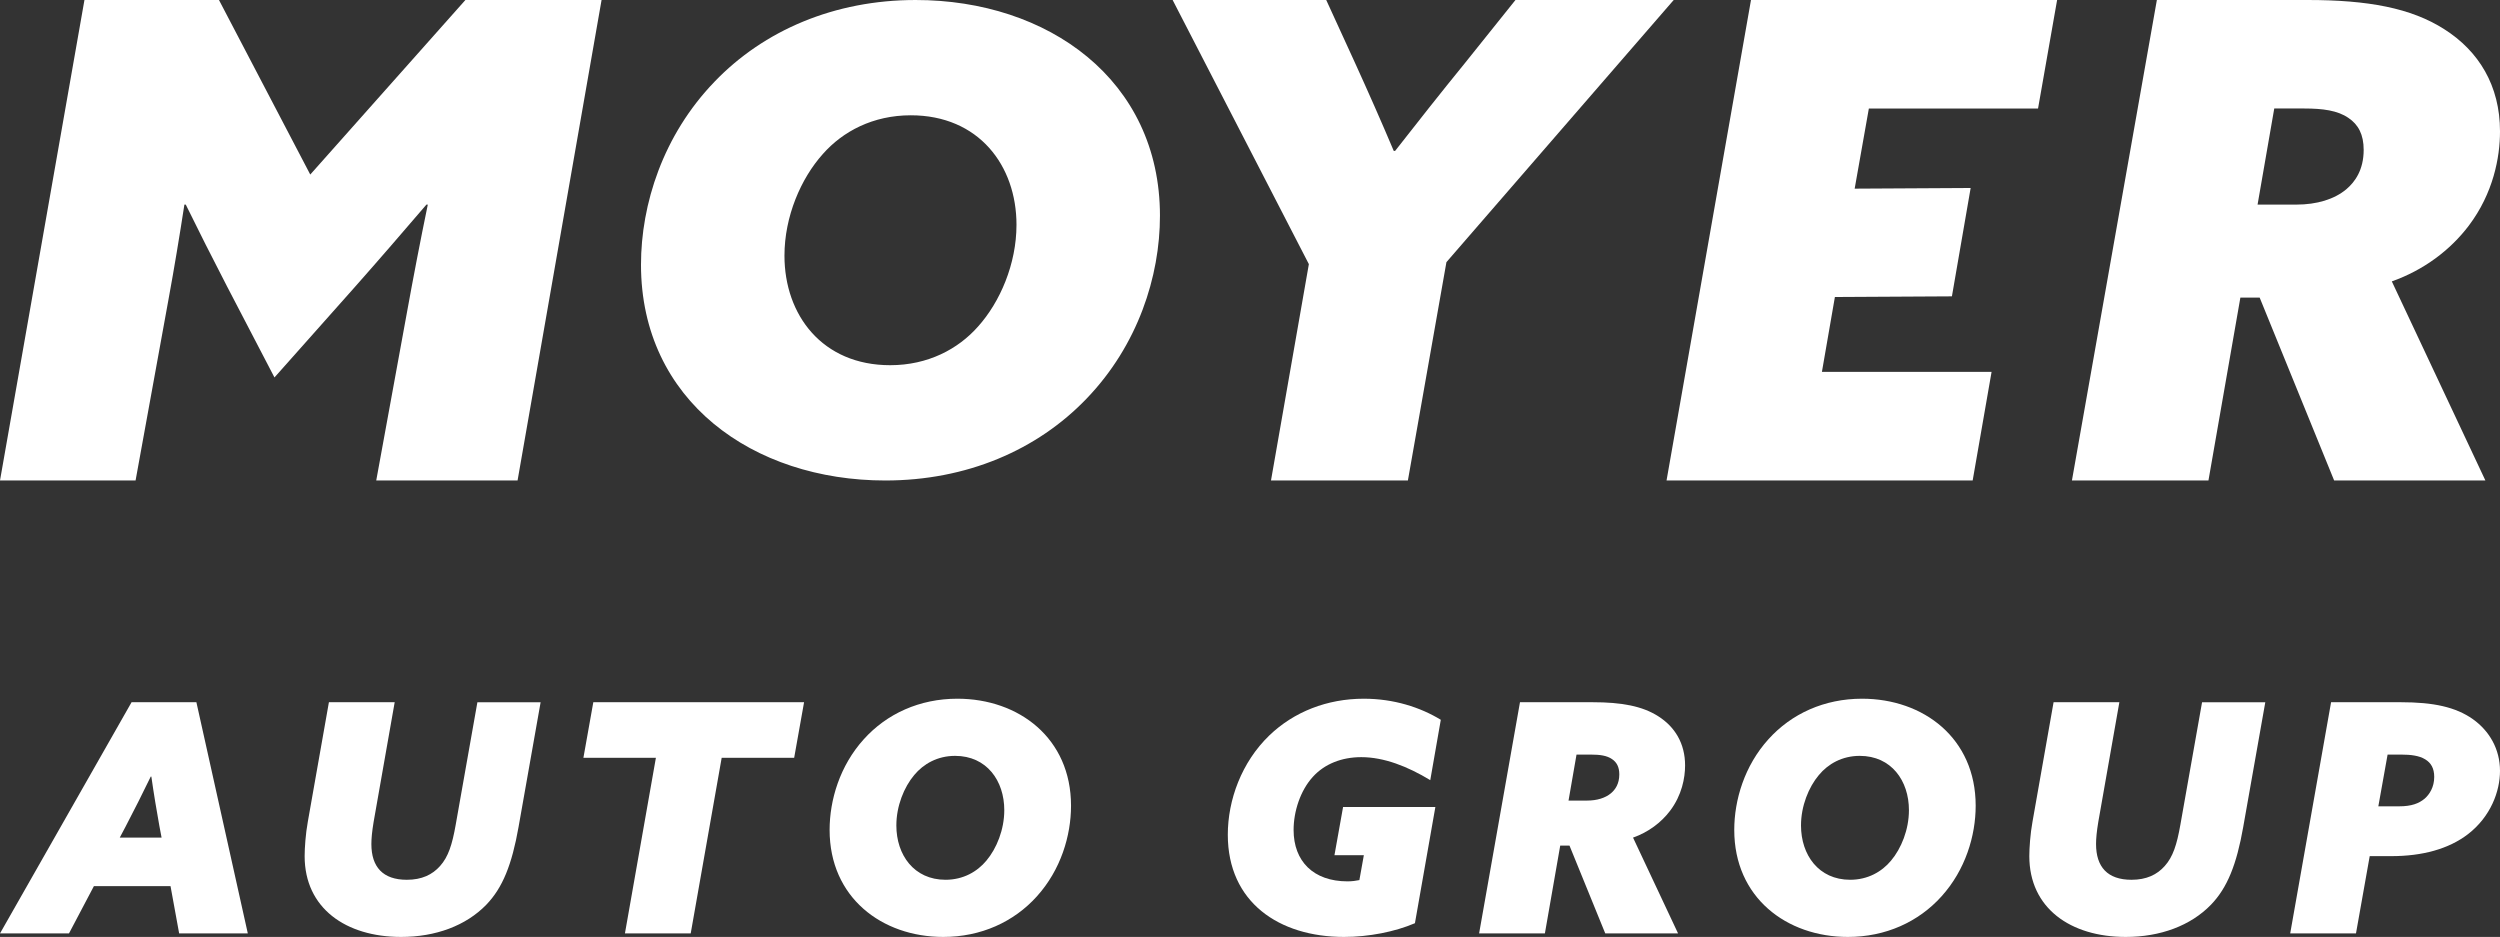 <?xml version="1.0" encoding="UTF-8" standalone="no"?>
<svg
   id="Moyer_Auto_Group_Logo"
   version="1.1"
   viewBox="0 0 4176.26 1565.15"
   width="4176.26"
   height="1565.15"
   fill="white"
   xmlns="http://www.w3.org/2000/svg"
   xmlns:svg="http://www.w3.org/2000/svg">
  <rect x="0" y="0" width="4176.26" height="1565.15" fill="#333333" stroke="none"/>
  <defs
     id="defs13" />
  <!-- Generator: Adobe Illustrator 29.3.1, SVG Export Plug-In . SVG Version: 2.1.0 Build 151)  -->
  <g
     id="g14"
     transform="translate(-96.48,-288)">
    <g
       id="g4">
      <path
         d="M 554.98,918.53 475.73,766.39 c -26.42,-51.08 -47.1,-92.18 -68.92,-136.6 h -2.3 c -8.03,52.19 -17.23,107.72 -26.42,157.7 l -55.13,303.17 H 96.48 L 237.55,288.01 h 224.72 c 0,0 152.5,291.57 152.5,291.57 L 873.92,288.01 H 1101.4 L 961.07,1090.67 H 724.98 L 775.52,814.15 C 787,750.84 798.49,690.87 811.12,629.79 h -2.3 c -39.04,45.53 -79.25,92.18 -120.59,138.82 z"
         id="path1" />
      <path
         d="m 1289.95,424.65 c 82.58,-86.08 200.69,-136.64 336,-136.64 221.32,0 408.24,133.41 408.24,360.44 0,101.14 -36.7,216.27 -122.7,305.58 -82.56,86.07 -200.67,136.64 -335.98,136.64 -221.33,0 -408.25,-133.41 -408.25,-360.44 0,-101.14 36.7,-216.27 122.7,-305.58 m 293.56,473.42 c 63.07,0 113.52,-26.89 146.78,-64.56 36.7,-40.88 64.22,-104.37 64.22,-170 0,-98.98 -63.06,-182.91 -176.6,-182.91 -63.06,0 -113.52,26.89 -146.78,64.56 -36.7,40.88 -64.22,104.37 -64.22,170 0,98.98 63.07,182.91 176.6,182.91"
         id="path2" />
      <path
         d="m 2628.07,288 h 264.33 l -379.65,437.91 -64.39,364.75 H 2219.67 L 2282.94,729.23 2055.37,288 h 256.58 l 48.02,104.87 c 22.36,49.08 43.57,97.05 64.79,147.25 h 2.24 c 35.75,-45.74 77.07,-98.17 116.18,-146.15 z"
         id="path3" />
      <path
         d="m 3699.55,288 h 251.67 c 100.9,0 172.95,13.32 228.39,48.78 57.64,36.59 93.13,94.24 93.13,170.73 0,43.25 -11.1,103.12 -52.11,157.43 -31.04,41.01 -75.39,74.28 -128.61,93.13 l 156.32,332.6 H 3995.69 L 3871.26,785.14 h -32.22 l -53.33,305.53 H 3557.65 L 3699.54,288 Z m 232.87,341.79 c 34.55,0 63.55,-8.91 83.6,-25.64 14.49,-12.27 28.98,-32.33 28.98,-65.78 0,-25.64 -8.91,-42.35 -25.64,-53.5 -17.84,-12.27 -42.37,-15.62 -73.57,-15.62 h -50.17 l -27.87,160.53 h 64.66 z"
         id="path4" />
      <polygon
         points="3423.42,909.2 3391.82,1090.66 2880.44,1090.66 3021.51,288 3532.89,288 3501.04,469.25 3218.42,469.25 3194.71,603.15 3388.46,602.04 3357.16,783.05 3161.67,784.16 3140,909.2 "
         id="polygon4" />
    </g>
    <g
       id="g13">
      <path
         d="m 316.26,1461.06 h 108.29 l 85.89,386.22 H 395.75 l -14.4,-78.95 H 253.32 l -41.61,78.95 H 96.49 l 219.78,-386.22 z m -19.74,226.19 h 69.88 l -3.73,-19.74 c -4.27,-23.47 -9.6,-55.48 -13.34,-82.15 h -1.07 c -12.27,25.61 -28.27,57.08 -42.14,83.75 z"
         id="path5" />
      <path
         d="m 962.79,1669.11 c -11.2,63.48 -26.67,101.89 -53.88,130.16 -34.14,35.21 -84.82,53.88 -142.43,53.88 -92.29,0 -161.1,-48.01 -161.1,-134.96 0,-13.34 1.6,-37.34 5.33,-57.61 l 35.21,-199.51 h 109.89 l -35.21,200.04 c -2.67,16 -3.73,27.74 -3.73,36.81 0,38.41 19.2,59.75 59.21,59.75 25.07,0 42.68,-8.54 55.48,-22.94 13.87,-15.47 20.27,-35.74 26.14,-68.81 l 36.27,-204.84 h 105.62 l -36.81,208.04 z"
         id="path6" />
      <path
         d="m 1192.16,1553.88 h -121.09 l 16.54,-92.82 h 352.08 l -16.54,92.82 h -121.09 l -51.74,293.4 h -109.89 l 51.74,-293.4 z"
         id="path7" />
      <path
         d="m 1539.42,1522.94 c 38.41,-42.68 93.35,-67.75 156.3,-67.75 102.96,0 189.91,66.15 189.91,178.71 0,50.14 -17.07,107.22 -57.08,151.5 -38.41,42.68 -93.35,67.75 -156.3,67.75 -102.96,0 -189.91,-66.15 -189.91,-178.71 0,-50.14 17.07,-107.22 57.08,-151.5 z m 136.57,234.72 c 29.34,0 52.81,-13.34 68.28,-32.01 17.07,-20.27 29.87,-51.74 29.87,-84.28 0,-49.08 -29.34,-90.69 -82.15,-90.69 -29.34,0 -52.81,13.34 -68.28,32.01 -17.07,20.27 -29.87,51.74 -29.87,84.29 0,49.08 29.34,90.69 82.15,90.69 z"
         id="path8" />
      <path
         d="m 2374.78,1716.59 h -49.08 l 14.4,-80.55 h 154.17 l -34.14,194.17 c -33.61,14.4 -77.35,22.94 -118.43,22.94 -108.82,0 -194.17,-58.15 -194.17,-170.7 0,-58.15 22.94,-121.09 69.35,-165.9 41.08,-39.48 96.55,-61.35 157.9,-61.35 50.14,0 94.42,14.4 128.56,35.21 l -17.6,100.82 c -37.88,-22.94 -77.35,-38.41 -115.22,-38.41 -32.54,0 -61.35,11.2 -81.08,33.07 -20.8,22.94 -32.01,57.61 -32.01,88.55 0,52.28 33.07,85.88 90.15,85.88 7.47,0 14.94,-1.07 19.74,-2.13 l 7.47,-41.61 z"
         id="path9" />
      <path
         d="m 2635.63,1461.06 h 121.09 c 48.54,0 83.22,6.4 109.89,23.47 27.74,17.6 44.81,45.34 44.81,82.15 0,20.8 -5.33,49.61 -25.07,75.75 -14.94,19.74 -36.27,35.74 -61.88,44.81 l 75.22,160.03 h -121.63 l -59.75,-146.7 h -15.47 l -25.61,146.7 h -109.89 l 68.28,-386.22 z m 112.02,164.31 c 16.54,0 30.41,-4.27 40.01,-12.27 6.94,-5.87 13.87,-15.47 13.87,-31.47 0,-12.27 -4.27,-20.27 -12.27,-25.61 -8.54,-5.87 -20.27,-7.47 -35.21,-7.47 h -24 l -13.34,76.82 z"
         id="path10" />
      <path
         d="m 3050.64,1522.94 c 38.41,-42.68 93.35,-67.75 156.3,-67.75 102.96,0 189.91,66.15 189.91,178.71 0,50.14 -17.07,107.22 -57.08,151.5 -38.41,42.68 -93.35,67.75 -156.3,67.75 -102.96,0 -189.91,-66.15 -189.91,-178.71 0,-50.14 17.07,-107.22 57.08,-151.5 z m 136.57,234.72 c 29.34,0 52.81,-13.34 68.28,-32.01 17.07,-20.27 29.87,-51.74 29.87,-84.28 0,-49.08 -29.34,-90.69 -82.15,-90.69 -29.34,0 -52.81,13.34 -68.28,32.01 -17.07,20.27 -29.87,51.74 -29.87,84.29 0,49.08 29.34,90.69 82.15,90.69 z"
         id="path11" />
      <path
         d="m 3843.87,1669.11 c -11.2,63.48 -26.67,101.89 -53.88,130.16 -34.14,35.21 -84.82,53.88 -142.43,53.88 -92.29,0 -161.1,-48.01 -161.1,-134.96 0,-13.34 1.6,-37.34 5.33,-57.61 L 3527,1461.07 h 109.89 l -35.21,200.04 c -2.67,16 -3.73,27.74 -3.73,36.81 0,38.41 19.2,59.75 59.21,59.75 25.07,0 42.68,-8.54 55.48,-22.94 13.87,-15.47 20.27,-35.74 26.14,-68.81 l 36.27,-204.84 h 105.62 l -36.81,208.04 z"
         id="path12" />
      <path
         d="m 3990.55,1461.06 h 116.29 c 54.94,0 91.75,8 120.56,28.27 27.74,19.74 45.34,50.14 45.34,86.42 0,34.14 -15.47,76.28 -53.34,105.62 -32.54,25.07 -76.82,36.81 -128.03,36.81 h -36.27 l -22.94,129.09 h -109.89 l 68.28,-386.22 z m 113.63,173.91 c 20.8,0 33.07,-4.8 42.68,-12.8 8,-6.93 16,-19.2 16,-36.27 0,-14.4 -5.33,-23.47 -14.94,-29.34 -10.14,-6.4 -25.07,-8 -39.48,-8 h -23.47 l -15.47,86.42 h 34.67 z"
         id="path13" />
    </g>
  </g>
</svg>
